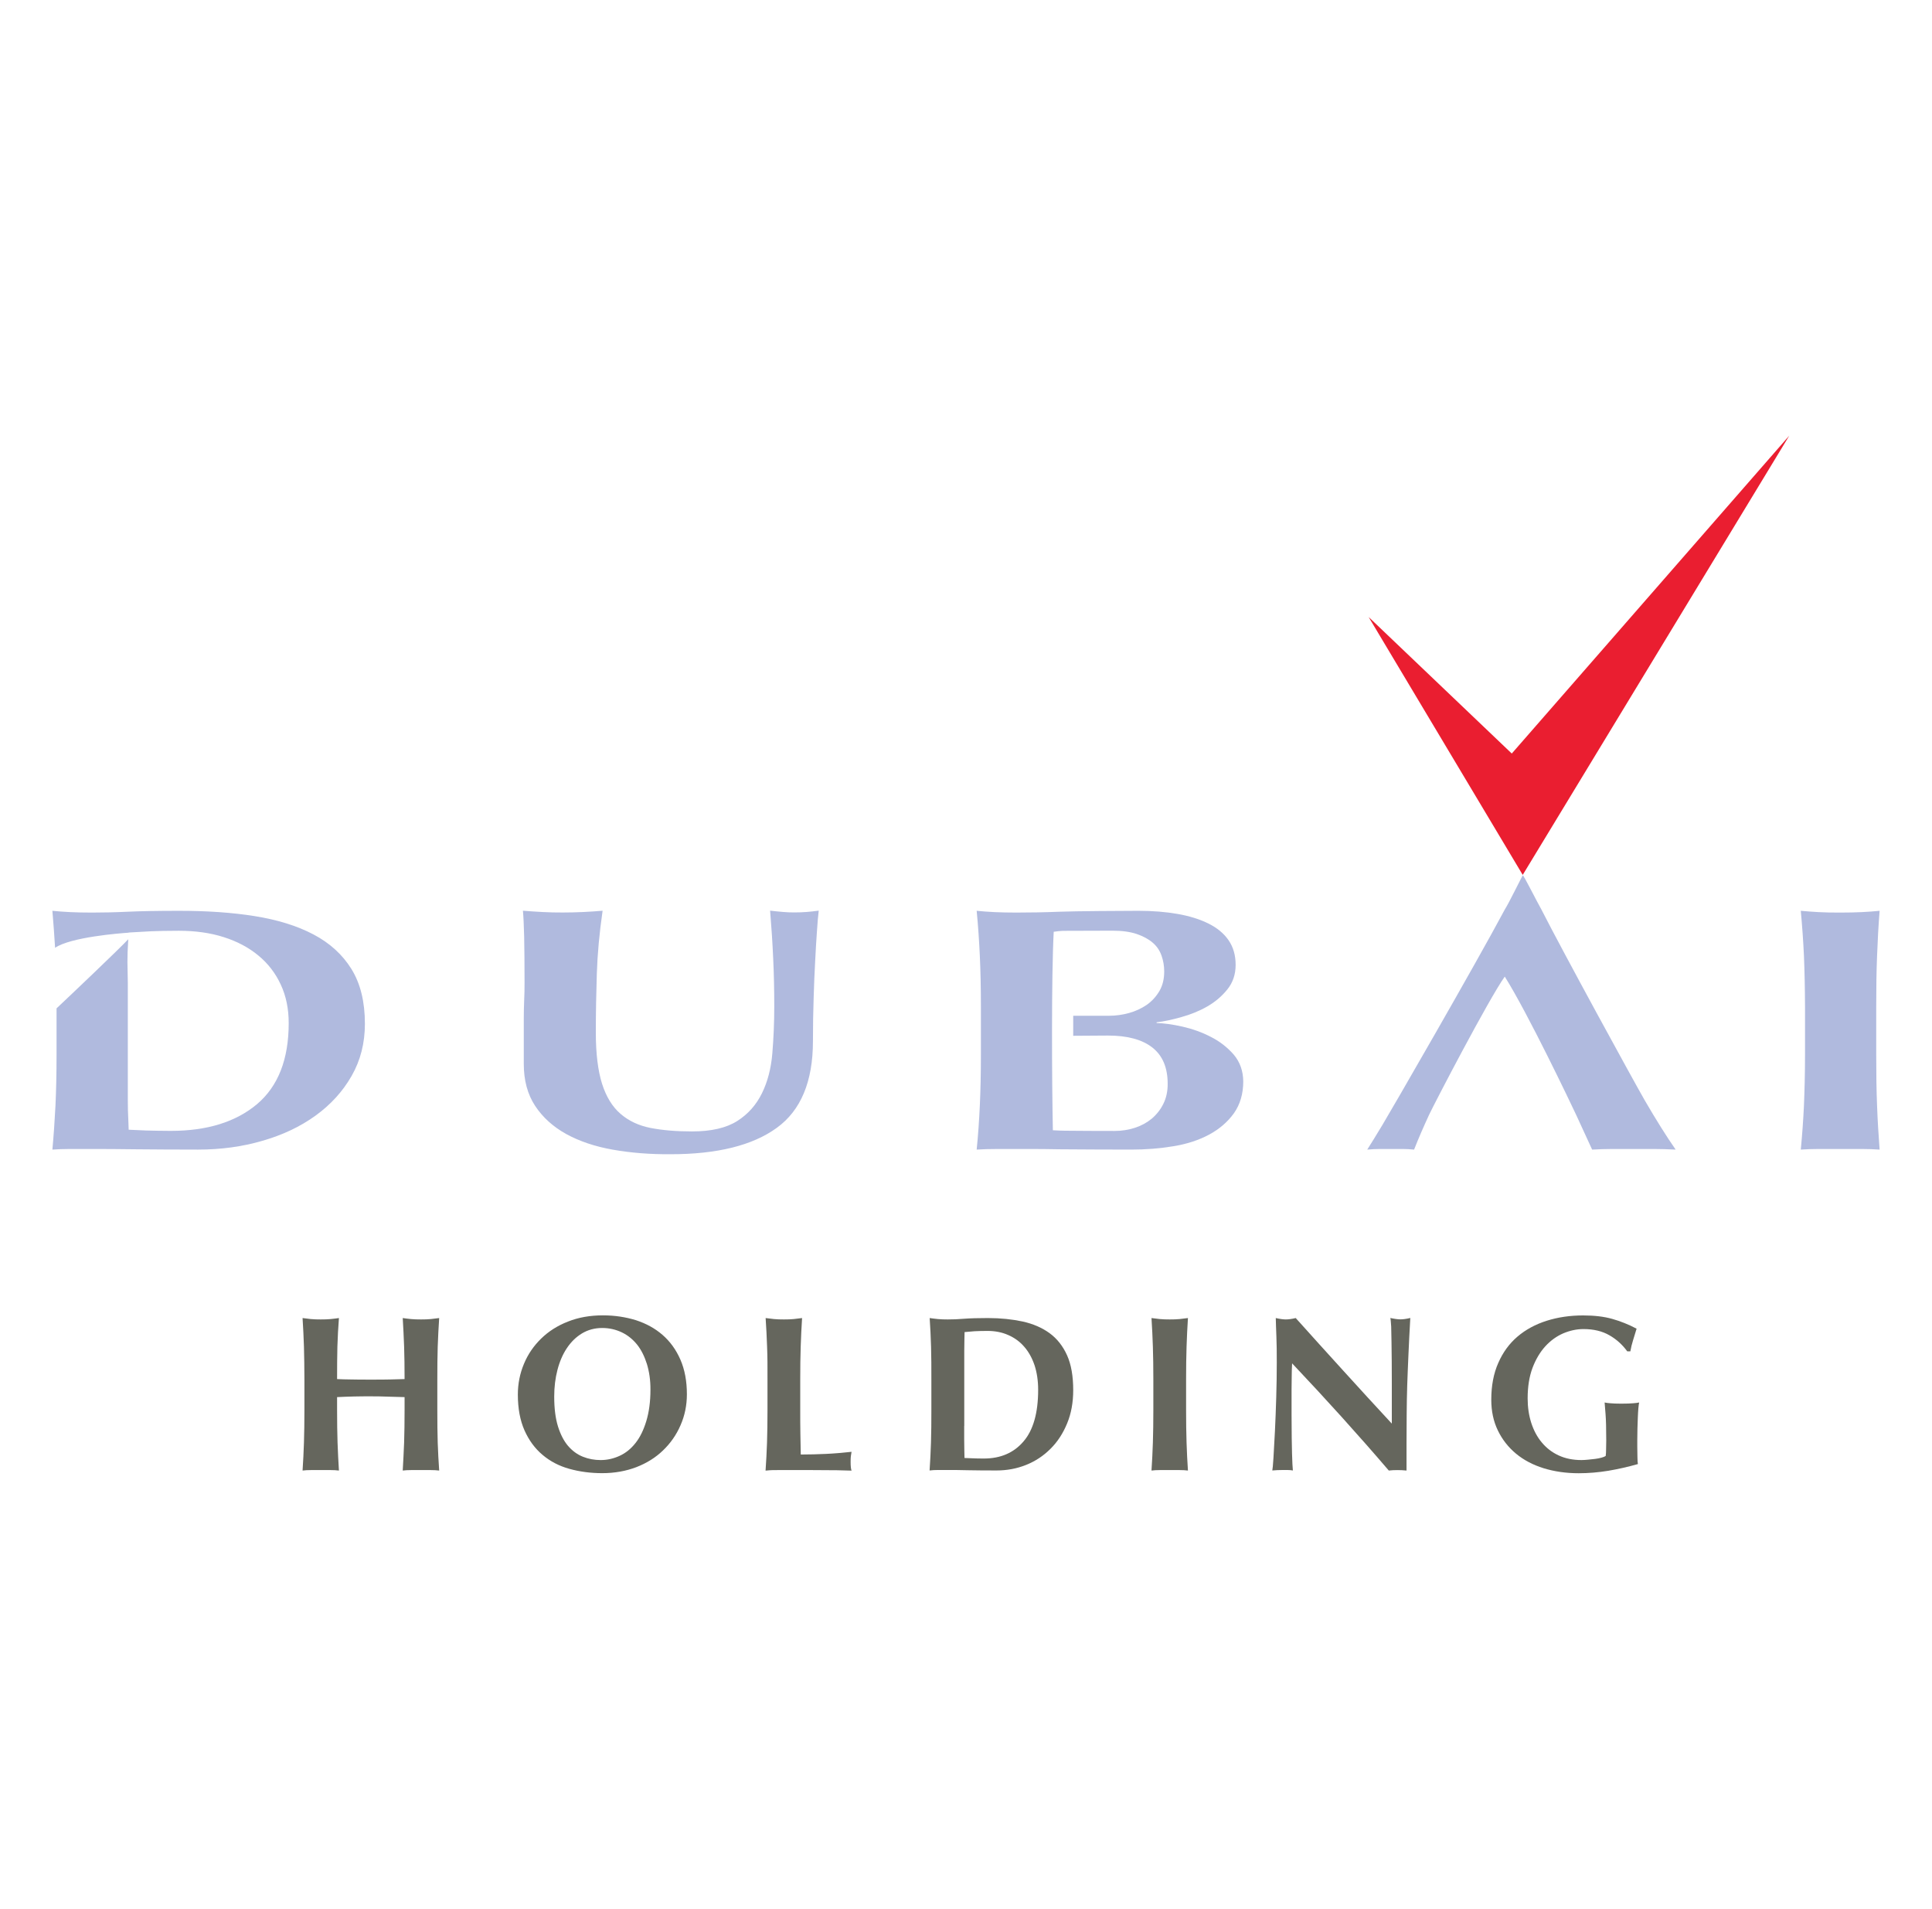 <svg xmlns="http://www.w3.org/2000/svg" xmlns:xlink="http://www.w3.org/1999/xlink" id="Layer_1" x="0px" y="0px" viewBox="0 0 250.75 247.72" style="enable-background:new 0 0 250.75 247.72;" xml:space="preserve"><style type="text/css">	.st0{fill:#B0BADE;}	.st1{fill:#EA1E30;}	.st2{fill:#65665D;}</style><g>	<g>		<g>			<g>				<path class="st0" d="M79.54,149.2c-2.32-0.41-4.33-1.09-6.05-2.03c-1.71-0.95-3.06-2.17-4.04-3.66     c-0.98-1.49-1.47-3.31-1.47-5.44c0-1.21,0-2.28,0-3.23c0-0.95,0-1.84,0-2.65c0-0.81,0.02-1.59,0.05-2.35     c0.04-0.75,0.05-1.53,0.05-2.34c0-2.44-0.02-4.41-0.05-5.92c-0.04-1.51-0.09-2.64-0.16-3.39c0.84,0.07,1.7,0.12,2.59,0.17     c0.88,0.05,1.74,0.06,2.58,0.06c0.85,0,1.71-0.02,2.59-0.06c0.88-0.04,1.75-0.1,2.58-0.17c-0.42,2.92-0.67,5.64-0.75,8.16     c-0.08,2.51-0.13,5.07-0.13,7.66c0,2.74,0.28,4.96,0.81,6.64c0.54,1.69,1.34,2.99,2.4,3.9c1.06,0.92,2.37,1.53,3.9,1.83     c1.54,0.3,3.34,0.45,5.37,0.45c2.51,0,4.45-0.45,5.87-1.35c1.42-0.9,2.48-2.11,3.22-3.62c0.73-1.49,1.18-3.22,1.34-5.17     c0.16-1.95,0.25-3.97,0.25-6.08c0-2.08-0.04-4.14-0.14-6.22c-0.09-2.06-0.23-4.13-0.4-6.21c0.58,0.07,1.14,0.12,1.69,0.17     c0.54,0.05,1.04,0.06,1.49,0.06c0.54,0,1.06-0.02,1.57-0.06c0.5-0.04,1.02-0.1,1.56-0.17c-0.08,0.66-0.16,1.55-0.23,2.67     c-0.08,1.11-0.16,2.39-0.23,3.85c-0.08,1.46-0.15,3.08-0.2,4.83c-0.06,1.76-0.09,3.62-0.09,5.58c0,5.24-1.57,9-4.7,11.26     c-3.14,2.28-7.73,3.42-13.78,3.42C84.36,149.81,81.86,149.61,79.54,149.2z"></path>				<path class="st0" d="M234.13,124.04c-0.09-1.94-0.23-3.89-0.41-5.84c0.71,0.07,1.47,0.12,2.31,0.17     c0.82,0.05,1.76,0.06,2.8,0.06c1.04,0,1.97-0.02,2.81-0.06c0.82-0.04,1.6-0.1,2.31-0.17c-0.15,1.95-0.26,3.91-0.33,5.84     c-0.08,1.93-0.11,4.15-0.11,6.65v6.13c0,2.5,0.03,4.72,0.11,6.66c0.07,1.94,0.19,3.84,0.33,5.71c-0.71-0.05-1.49-0.08-2.31-0.08     c-0.83,0-1.77,0-2.81,0c-1.04,0-1.98,0-2.8,0c-0.83,0-1.6,0.03-2.31,0.08c0.18-1.87,0.32-3.77,0.41-5.71     c0.08-1.94,0.14-4.16,0.14-6.66v-6.13C234.26,128.19,234.21,125.98,234.13,124.04z"></path>				<g>					<path class="st0" d="M45.61,125.75c-1.17-1.88-2.81-3.37-4.94-4.49c-2.13-1.12-4.67-1.9-7.61-2.37      c-2.94-0.47-6.2-0.69-9.8-0.69c-2.76,0-4.99,0.04-6.7,0.12c-1.71,0.08-3.26,0.11-4.63,0.11c-1.05,0-1.99-0.02-2.82-0.06      c-0.83-0.04-1.61-0.1-2.31-0.17c0.14,1.61,0.25,3.21,0.35,4.8c2.05-1.39,8.35-1.88,9.55-1.96c0-0.01,0-0.02,0-0.02      c0.96-0.06,1.91-0.11,2.84-0.16c0.93-0.04,2.16-0.07,3.65-0.07c2.15,0,4.11,0.27,5.86,0.83c1.75,0.56,3.24,1.35,4.49,2.39      c1.25,1.03,2.22,2.29,2.9,3.77c0.69,1.47,1.03,3.14,1.03,5c0,4.69-1.37,8.19-4.11,10.51c-2.75,2.31-6.47,3.47-11.18,3.47      c-1.29,0-2.37-0.03-3.24-0.05c-0.87-0.04-1.62-0.07-2.24-0.1c0-0.21-0.02-0.67-0.05-1.39c-0.04-0.72-0.06-1.52-0.06-2.39v-2.72      v-2.29v-8.02v-2.25l-0.05-2.7c0-0.9,0.03-1.71,0.08-2.44c0.01-0.19,0.03-0.36,0.03-0.52c-1.33,1.41-7.5,7.27-9.31,8.97v5.96      c0,2.5-0.05,4.72-0.14,6.66c-0.1,1.94-0.23,3.84-0.4,5.71c0.71-0.05,1.48-0.08,2.31-0.08c0.83,0,1.77,0,2.82,0      c1.63,0,3.54,0.01,5.76,0.04c2.2,0.02,4.88,0.04,8.01,0.04c2.96,0,5.75-0.38,8.35-1.14c2.62-0.75,4.91-1.83,6.89-3.26      c1.98-1.43,3.55-3.15,4.7-5.17c1.15-2.01,1.72-4.26,1.72-6.76C47.36,130,46.78,127.64,45.61,125.75z"></path>				</g>				<g>					<path class="st0" d="M213.47,142.8c-1.46-2.53-10.75-19.51-13.41-24.76c-0.61-1.07-2.3-4.45-2.42-4.45      c-0.04,0-1.8,3.61-2.34,4.45c-3.76,7.06-15.01,26.53-15.85,27.9c-0.83,1.38-1.5,2.47-2,3.25c0.59-0.05,1.13-0.08,1.63-0.08      c0.5,0,1.01,0,1.5,0c0.5,0,0.99,0,1.47,0c0.48,0,0.98,0.03,1.48,0.08c0.58-1.47,1.23-2.96,1.94-4.5      c0.71-1.52,7.77-15.07,9.83-17.95c3.02,4.8,8.56,16.44,9.27,17.95c0.71,1.54,1.39,3.03,2.07,4.5c0.88-0.05,1.77-0.08,2.67-0.08      c0.89,0,1.78,0,2.66,0c0.87,0,1.76,0,2.66,0c0.89,0,1.85,0.03,2.85,0.08C216.26,147.44,214.93,145.31,213.47,142.8z"></path>				</g>				<g>					<path class="st0" d="M160.13,136.87c-0.82-0.94-1.81-1.72-2.98-2.31c-1.16-0.6-2.4-1.04-3.68-1.33      c-1.29-0.29-2.41-0.44-3.36-0.47v-0.09c0.96-0.11,2.04-0.34,3.23-0.68c1.19-0.33,2.31-0.78,3.34-1.37      c1.03-0.59,1.89-1.32,2.61-2.21c0.72-0.89,1.08-1.96,1.08-3.19c0-1.24-0.3-2.3-0.91-3.19c-0.61-0.89-1.48-1.61-2.61-2.17      c-1.12-0.56-2.46-0.98-4-1.25c-1.54-0.27-3.25-0.41-5.12-0.41c-1.8,0-8.25,0.04-10.21,0.12c-1.96,0.08-3.83,0.11-5.63,0.11      c-1.04,0-1.98-0.02-2.82-0.06c-0.83-0.04-1.61-0.1-2.31-0.17c0.19,1.95,0.32,3.91,0.41,5.84c0.09,1.93,0.14,4.15,0.14,6.65      v6.13c0,2.5-0.05,4.72-0.14,6.66c-0.09,1.94-0.22,3.84-0.41,5.71c0.71-0.05,1.64-0.08,2.84-0.08c1.19,0,2.34,0,3.47,0      c1.58,0,3.09,0.01,4.53,0.04c1.43,0.02,7.55,0.04,9.22,0.04c1.87,0,3.69-0.14,5.43-0.43c1.75-0.28,3.3-0.78,4.65-1.5      c1.35-0.72,2.43-1.65,3.25-2.79c0.8-1.14,1.21-2.52,1.21-4.14C161.34,138.97,160.93,137.82,160.13,136.87z M150.99,143.25      c-0.37,0.75-0.88,1.39-1.5,1.92c-0.63,0.52-1.36,0.92-2.19,1.19c-0.84,0.27-1.72,0.41-2.64,0.41c-0.71,0-5.88-0.01-6.38-0.03      c-0.5-0.01-1.04-0.02-1.63-0.06c-0.13-6.11-0.2-20,0.11-25.76c0.42-0.06,0.8-0.1,1.16-0.12c0.36-0.01,5.55-0.02,6.47-0.02      c1.26,0,2.31,0.15,3.14,0.43c0.83,0.28,1.53,0.66,2.07,1.12c0.55,0.47,0.92,1.03,1.15,1.68c0.23,0.65,0.35,1.33,0.35,2.06      c0,0.97-0.2,1.81-0.62,2.54c-0.43,0.72-0.97,1.32-1.64,1.79c-0.67,0.46-1.44,0.82-2.29,1.06c-0.86,0.24-1.74,0.36-2.61,0.36      h-4.65v2.6c1.68-0.02,4.13-0.03,4.52-0.03c2.52,0,4.44,0.52,5.76,1.56c1.32,1.04,1.98,2.6,1.98,4.7      C151.56,141.63,151.36,142.5,150.99,143.25z"></path>				</g>				<polygon class="st1" points="197.63,113.54 177.63,80.07 196.21,97.79 232.23,56.53     "></polygon>			</g>			<g>				<g>					<path class="st2" d="M50.32,181.25c-0.73-0.03-1.46-0.04-2.19-0.04c-0.73,0-1.46,0-2.19,0.02c-0.73,0.02-1.46,0.04-2.19,0.08      v1.64c0,1.59,0.02,3.01,0.06,4.25c0.04,1.24,0.11,2.45,0.18,3.64c-0.33-0.04-0.68-0.06-1.06-0.06c-0.38,0-0.82,0-1.3,0      c-0.48,0-0.92,0-1.3,0c-0.39,0-0.74,0.02-1.06,0.06c0.08-1.19,0.14-2.41,0.18-3.64c0.04-1.24,0.06-2.65,0.06-4.24v-3.92      c0-1.59-0.03-3-0.06-4.25c-0.04-1.24-0.1-2.49-0.18-3.74c0.33,0.05,0.68,0.09,1.06,0.13c0.39,0.04,0.82,0.05,1.3,0.05      c0.48,0,0.91-0.01,1.3-0.05c0.38-0.04,0.74-0.08,1.06-0.13c-0.1,1.25-0.16,2.49-0.2,3.7c-0.03,1.23-0.04,2.64-0.04,4.22      c0.5,0.03,1.1,0.04,1.8,0.05c0.7,0.02,1.57,0.02,2.61,0.02c1.04,0,1.88,0,2.53-0.02c0.65-0.01,1.26-0.03,1.82-0.05      c0-1.59-0.02-3-0.06-4.22c-0.05-1.22-0.1-2.45-0.18-3.7c0.32,0.05,0.68,0.09,1.06,0.13c0.39,0.04,0.82,0.05,1.31,0.05      c0.47,0,0.91-0.01,1.29-0.05c0.39-0.04,0.74-0.08,1.07-0.13c-0.08,1.25-0.15,2.5-0.19,3.74c-0.04,1.25-0.05,2.66-0.05,4.26      v3.91c0,1.59,0.01,3,0.05,4.24c0.04,1.24,0.11,2.45,0.19,3.64c-0.33-0.04-0.68-0.06-1.07-0.06c-0.39,0-0.82,0-1.29,0      c-0.49,0-0.92,0-1.31,0c-0.38,0-0.74,0.02-1.06,0.06c0.07-1.19,0.13-2.4,0.18-3.64c0.04-1.24,0.06-2.65,0.06-4.25v-1.64      C51.78,181.3,51.05,181.27,50.32,181.25z"></path>					<path class="st2" d="M68,177c0.52-1.26,1.27-2.34,2.23-3.28c0.96-0.94,2.12-1.68,3.48-2.21c1.35-0.54,2.87-0.81,4.54-0.81      c1.54,0,2.96,0.22,4.29,0.63c1.32,0.43,2.46,1.05,3.44,1.9c0.97,0.84,1.75,1.9,2.32,3.2c0.57,1.3,0.85,2.8,0.85,4.52      c0,1.43-0.28,2.78-0.83,4.02c-0.54,1.25-1.3,2.33-2.27,3.26c-0.96,0.93-2.12,1.65-3.46,2.17c-1.34,0.51-2.82,0.78-4.43,0.78      c-1.51,0-2.93-0.19-4.26-0.56c-1.34-0.37-2.5-0.98-3.48-1.81c-0.99-0.83-1.77-1.89-2.35-3.19c-0.57-1.29-0.86-2.84-0.86-4.64      C67.21,179.57,67.48,178.24,68,177z M83.96,177.01c-0.31-0.98-0.73-1.83-1.27-2.51c-0.56-0.69-1.21-1.22-1.98-1.59      c-0.78-0.37-1.62-0.57-2.55-0.57c-0.98,0-1.85,0.24-2.62,0.7c-0.78,0.47-1.43,1.11-1.97,1.92c-0.53,0.79-0.94,1.74-1.22,2.82      c-0.28,1.07-0.42,2.23-0.42,3.46c0,1.54,0.16,2.82,0.49,3.88c0.33,1.05,0.77,1.9,1.32,2.54c0.56,0.64,1.19,1.1,1.92,1.39      c0.73,0.29,1.49,0.43,2.3,0.43c0.86,0,1.68-0.19,2.46-0.55c0.79-0.36,1.47-0.91,2.06-1.66c0.59-0.74,1.05-1.69,1.4-2.84      c0.35-1.15,0.54-2.51,0.54-4.07C84.43,179.11,84.26,178,83.96,177.01z"></path>					<path class="st2" d="M99.56,174.79c-0.04-1.24-0.11-2.49-0.19-3.74c0.33,0.05,0.68,0.09,1.07,0.13      c0.39,0.04,0.82,0.05,1.3,0.05c0.47,0,0.91-0.01,1.29-0.05c0.39-0.04,0.74-0.08,1.07-0.13c-0.08,1.25-0.14,2.49-0.18,3.73      c-0.04,1.25-0.06,2.65-0.06,4.25v3.91c0,1.09,0,2.15,0.02,3.17c0.01,1.02,0.03,1.9,0.05,2.65c1.09,0,2.18-0.03,3.28-0.08      c1.09-0.05,2.19-0.15,3.31-0.27c-0.04,0.21-0.07,0.4-0.09,0.57c-0.02,0.17-0.03,0.41-0.03,0.72c0,0.31,0.01,0.55,0.03,0.72      c0.02,0.18,0.05,0.32,0.09,0.43c-0.52-0.02-1.16-0.03-1.91-0.05c-0.76-0.01-1.8-0.02-3.13-0.02c-1.16,0-2.12,0-2.85,0      c-0.71,0-1.28,0-1.72,0c-0.43,0-0.76,0-0.98,0.02c-0.22,0.01-0.41,0.03-0.57,0.05c0.08-1.19,0.15-2.41,0.19-3.64      c0.04-1.24,0.06-2.65,0.06-4.24v-3.92C99.62,177.44,99.61,176.03,99.56,174.79z"></path>					<path class="st2" d="M120.84,174.79c-0.04-1.24-0.09-2.49-0.18-3.74c0.32,0.05,0.68,0.09,1.06,0.13      c0.39,0.04,0.82,0.05,1.29,0.05c0.63,0,1.34-0.02,2.13-0.09c0.79-0.06,1.82-0.09,3.08-0.09c1.65,0,3.15,0.16,4.51,0.45      c1.35,0.3,2.51,0.8,3.49,1.51c0.97,0.71,1.73,1.67,2.27,2.87c0.54,1.2,0.8,2.71,0.8,4.53c0,1.59-0.26,3.03-0.79,4.31      c-0.53,1.29-1.24,2.39-2.16,3.3c-0.91,0.91-1.96,1.61-3.17,2.09c-1.19,0.48-2.47,0.72-3.83,0.72c-1.44,0-2.68-0.01-3.69-0.03      c-1.01-0.03-1.89-0.03-2.65-0.03c-0.47,0-0.9,0-1.29,0c-0.38,0-0.74,0.02-1.06,0.06c0.08-1.19,0.14-2.41,0.18-3.64      c0.04-1.24,0.05-2.65,0.05-4.24v-3.92C120.89,177.44,120.87,176.03,120.84,174.79z M125.14,185.06v1.73      c0,0.56,0.01,1.06,0.02,1.52c0.01,0.47,0.02,0.76,0.02,0.9c0.29,0.01,0.63,0.03,1.03,0.04c0.4,0.02,0.89,0.03,1.49,0.03      c2.16,0,3.88-0.74,5.14-2.22c1.27-1.47,1.9-3.72,1.9-6.69c0-1.19-0.16-2.25-0.47-3.2c-0.32-0.94-0.76-1.74-1.34-2.4      c-0.57-0.66-1.26-1.16-2.06-1.51c-0.8-0.36-1.71-0.54-2.7-0.54c-0.69,0-1.25,0.02-1.68,0.04c-0.43,0.03-0.86,0.07-1.3,0.11      c0,0.13-0.01,0.43-0.02,0.89c-0.01,0.47-0.02,0.98-0.02,1.56v1.73v1.43v5.13V185.06z"></path>					<path class="st2" d="M149.63,174.79c-0.04-1.24-0.1-2.49-0.18-3.74c0.33,0.05,0.68,0.09,1.07,0.13      c0.38,0.04,0.81,0.05,1.3,0.05c0.48,0,0.91-0.01,1.29-0.05c0.39-0.04,0.74-0.08,1.07-0.13c-0.08,1.25-0.14,2.5-0.18,3.74      c-0.04,1.24-0.06,2.65-0.06,4.25v3.92c0,1.59,0.02,3,0.06,4.24c0.04,1.24,0.1,2.45,0.18,3.64c-0.33-0.04-0.68-0.06-1.07-0.06      c-0.38,0-0.81,0-1.29,0c-0.49,0-0.92,0-1.3,0c-0.38,0-0.74,0.02-1.07,0.06c0.08-1.19,0.14-2.41,0.18-3.64      c0.04-1.24,0.06-2.65,0.06-4.24v-3.92C149.69,177.44,149.67,176.03,149.63,174.79z"></path>					<path class="st2" d="M165.66,173.44c-0.04-0.89-0.06-1.69-0.08-2.39c0.53,0.12,0.96,0.18,1.3,0.18c0.32,0,0.75-0.05,1.29-0.18      c2.09,2.32,4.15,4.62,6.19,6.85c2.04,2.25,4.13,4.53,6.28,6.85v-2.5v-2.79c0-0.95,0-1.87-0.01-2.77      c-0.02-0.92-0.02-1.75-0.03-2.53c-0.01-0.77-0.03-1.43-0.04-1.99c-0.04-0.56-0.06-0.93-0.11-1.13c0.54,0.12,0.98,0.18,1.3,0.18      c0.33,0,0.75-0.05,1.29-0.18c-0.1,1.75-0.18,3.32-0.24,4.74c-0.07,1.41-0.11,2.74-0.16,3.99c-0.04,1.25-0.06,2.48-0.07,3.71      c-0.01,1.22-0.02,2.51-0.02,3.9v3.46c-0.38-0.04-0.77-0.06-1.18-0.06c-0.42,0-0.79,0.02-1.12,0.06      c-3.94-4.6-8.13-9.24-12.55-13.91c-0.03,0.55-0.05,1.12-0.05,1.66c-0.01,0.56-0.02,1.13-0.02,1.71v3.34      c0,1.15,0.01,2.12,0.02,2.94c0.01,0.8,0.02,1.48,0.04,2.04c0.02,0.56,0.03,1.01,0.05,1.37c0.02,0.35,0.04,0.63,0.06,0.84      c-0.23-0.04-0.45-0.06-0.69-0.06c-0.23,0-0.44,0-0.66,0c-0.44,0-0.87,0.02-1.32,0.06c0.04-0.16,0.09-0.7,0.15-1.64      c0.05-0.94,0.11-2.08,0.19-3.44c0.06-1.35,0.13-2.82,0.17-4.4c0.05-1.58,0.07-3.11,0.07-4.57      C165.71,175.46,165.7,174.36,165.66,173.44z"></path>					<path class="st2" d="M208.87,173.28c-0.92-0.53-2.04-0.8-3.36-0.8c-0.88,0-1.75,0.19-2.63,0.56c-0.87,0.38-1.64,0.94-2.32,1.68      c-0.68,0.75-1.24,1.69-1.66,2.8c-0.42,1.12-0.63,2.44-0.63,3.96c0,1.15,0.16,2.21,0.47,3.18c0.32,0.98,0.77,1.83,1.37,2.54      c0.6,0.72,1.32,1.28,2.19,1.68c0.86,0.4,1.85,0.6,2.96,0.6c0.25,0,0.53-0.02,0.85-0.05c0.32-0.03,0.62-0.06,0.92-0.1      c0.3-0.04,0.57-0.09,0.82-0.16c0.25-0.07,0.43-0.14,0.55-0.22c0.03-0.23,0.05-0.52,0.05-0.86c0.01-0.34,0.02-0.73,0.02-1.15      c0-1.55-0.03-2.69-0.09-3.42c-0.06-0.74-0.1-1.25-0.12-1.51c0.19,0.04,0.45,0.08,0.77,0.1c0.31,0.03,0.76,0.05,1.37,0.05      c0.69,0,1.2-0.02,1.55-0.05c0.33-0.02,0.59-0.06,0.79-0.1c-0.03,0.15-0.07,0.4-0.1,0.75c-0.03,0.34-0.05,0.74-0.07,1.19      c-0.02,0.45-0.03,0.93-0.05,1.44c-0.01,0.51-0.02,0.99-0.02,1.45v0.95c0,0.48,0.01,0.93,0.02,1.34c0,0.41,0.03,0.7,0.06,0.87      c-1.27,0.36-2.54,0.65-3.84,0.87c-1.29,0.21-2.57,0.32-3.84,0.32c-1.64,0-3.16-0.22-4.56-0.65c-1.38-0.43-2.58-1.06-3.58-1.89      c-1.01-0.84-1.79-1.84-2.36-3.02c-0.57-1.18-0.85-2.5-0.85-3.98c0-1.82,0.3-3.41,0.91-4.78c0.6-1.37,1.43-2.51,2.5-3.42      c1.06-0.9,2.33-1.59,3.79-2.05c1.46-0.46,3.03-0.69,4.72-0.69c1.46,0,2.72,0.15,3.78,0.45c1.07,0.3,2.12,0.72,3.16,1.27      c-0.16,0.5-0.31,0.99-0.45,1.47c-0.15,0.47-0.27,0.96-0.36,1.47h-0.4C210.56,174.5,209.79,173.8,208.87,173.28z"></path>				</g>			</g>		</g>	</g></g></svg>